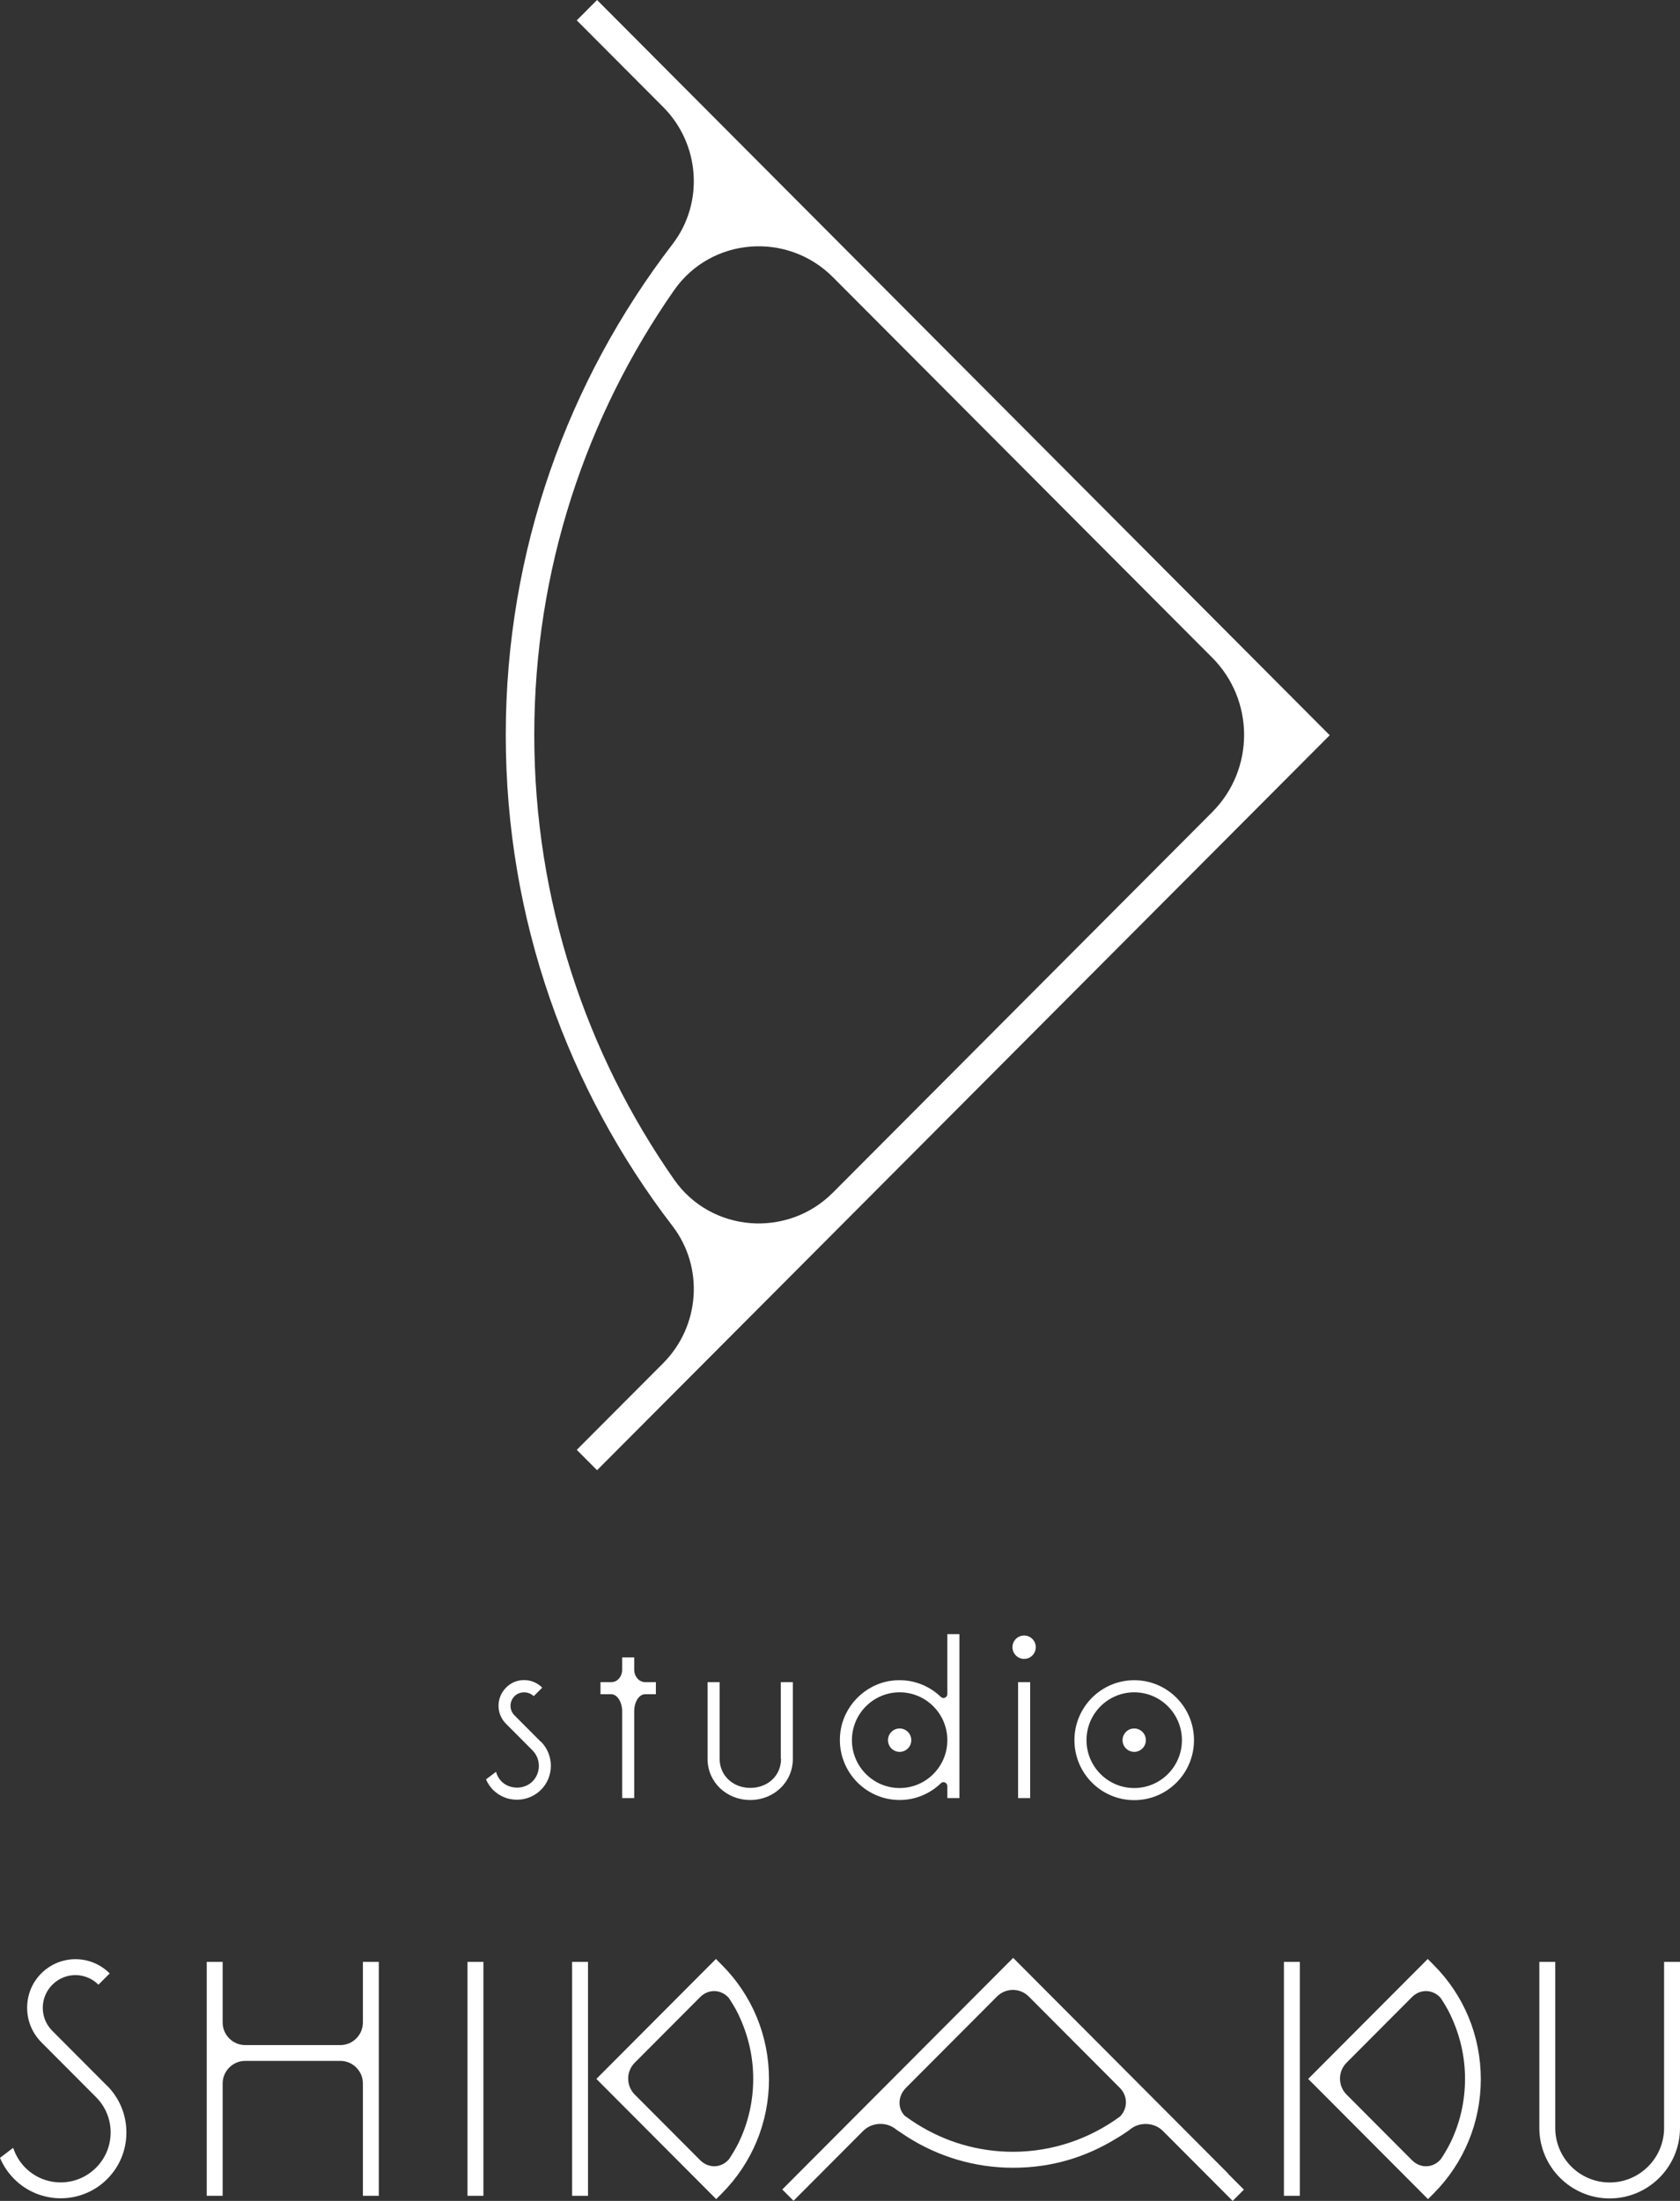 <svg width="171" height="224" viewBox="0 0 171 224" fill="none" xmlns="http://www.w3.org/2000/svg">
<rect x="0" y="0" width="171" height="224" fill="#333333" stroke="none"/>
<path d="M60.772 0L58.707 2.072L67.499 10.89C71.252 14.655 71.685 20.646 68.447 24.859C57.814 38.703 51.479 56.032 51.479 74.816C51.479 93.6 57.814 110.929 68.447 124.773C71.685 128.986 71.252 134.977 67.499 138.742L58.707 147.56L60.772 149.632L135.346 74.83L60.772 0ZM54.381 74.802C54.381 57.977 59.656 42.37 68.615 29.535C72.383 24.145 80.127 23.544 84.774 28.205L123.387 66.935C127.713 71.275 127.713 78.315 123.387 82.654L84.774 121.385C80.141 126.032 72.383 125.444 68.615 120.055C59.656 107.22 54.381 91.613 54.381 74.788V74.802Z" fill="white"/>
<path d="M10.899 212.284L5.331 206.699C4.703 206.069 4.354 205.244 4.354 204.348C4.354 203.452 4.703 202.626 5.331 201.996C6.628 200.694 8.722 200.694 10.019 201.996L11.164 200.848C9.238 198.917 6.126 198.917 4.2 200.848C3.265 201.786 2.763 203.018 2.763 204.348C2.763 205.677 3.279 206.909 4.2 207.847L9.768 213.432C10.731 214.398 11.261 215.672 11.261 217.029C11.261 218.387 10.731 219.675 9.768 220.627C7.787 222.614 4.563 222.614 2.582 220.627C2.009 220.053 1.591 219.353 1.34 218.597L0 219.619C0.335 220.417 0.823 221.145 1.451 221.774C2.749 223.076 4.465 223.734 6.182 223.734C7.898 223.734 9.615 223.076 10.912 221.774C12.182 220.501 12.866 218.821 12.866 217.029C12.866 215.238 12.168 213.558 10.912 212.284H10.899Z" fill="white"/>
<path d="M49.204 199.673H47.585V223.482H49.204V199.673Z" fill="white"/>
<path d="M36.938 199.673V205.845C36.938 207.105 35.905 208.141 34.649 208.141H24.951C23.695 208.141 22.662 207.105 22.662 205.845V199.673H21.044V223.482H22.662V212.046C22.662 210.786 23.695 209.751 24.951 209.751H34.649C35.905 209.751 36.938 210.786 36.938 212.046V223.482H38.557V199.673H36.938Z" fill="white"/>
<path d="M169.381 216.567C169.381 219.633 166.897 222.124 163.841 222.124C160.785 222.124 158.301 219.633 158.301 216.567V199.673H156.683V216.567C156.683 220.529 159.892 223.748 163.841 223.748C167.79 223.748 171 220.529 171 216.567V199.673H169.381V216.567Z" fill="white"/>
<path d="M132.304 199.673H130.685V223.482H132.304V199.673Z" fill="white"/>
<path d="M145.351 199.351L139.253 205.467L134.774 209.961L133.155 211.584L134.774 213.208L139.253 217.701L145.351 223.818L145.63 223.538L145.91 223.258C149.008 220.151 150.724 216.007 150.724 211.612C150.724 207.217 149.021 203.074 145.91 199.967L145.337 199.393L145.351 199.351ZM147.612 205.034C148.589 207.049 149.119 209.275 149.119 211.57C149.119 213.866 148.603 216.105 147.612 218.121C147.333 218.681 147.012 219.213 146.663 219.745C145.882 220.669 144.584 220.725 143.719 219.857L137.062 213.18C136.169 212.284 136.169 210.828 137.062 209.933L143.719 203.256C144.57 202.402 145.854 202.458 146.635 203.34C146.984 203.872 147.319 204.418 147.598 204.992C147.598 204.992 147.598 205.006 147.612 205.02V205.034Z" fill="white"/>
<path d="M59.851 199.673H58.233V223.482H59.851V199.673Z" fill="white"/>
<path d="M72.899 199.351L66.801 205.467L62.321 209.961L60.703 211.584L62.321 213.208L66.801 217.701L72.899 223.818L73.178 223.538L73.457 223.258C76.555 220.151 78.272 216.007 78.272 211.612C78.272 207.217 76.569 203.074 73.457 199.967L72.885 199.393L72.899 199.351ZM75.16 205.034C76.136 207.049 76.667 209.275 76.667 211.57C76.667 213.866 76.15 216.105 75.16 218.121C74.88 218.681 74.56 219.213 74.211 219.745C73.429 220.669 72.132 220.725 71.266 219.857L64.61 213.18C63.717 212.284 63.717 210.828 64.61 209.933L71.266 203.256C72.118 202.402 73.401 202.458 74.183 203.34C74.532 203.872 74.867 204.418 75.146 204.992C75.146 204.992 75.146 205.006 75.16 205.02V205.034Z" fill="white"/>
<path d="M125.006 221.215L114.875 211.052L103.125 199.267L101.506 200.89L91.375 211.052L79.625 222.838L80.197 223.412L80.769 223.986L82.388 222.362L87.858 216.875C88.751 215.98 90.258 215.924 91.221 216.735C91.221 216.735 91.347 216.833 92.38 217.505C95.492 219.479 99.175 220.627 103.125 220.627C107.074 220.627 110.549 219.535 113.605 217.659C113.633 217.645 113.66 217.631 113.688 217.617C114.791 216.931 115.014 216.735 115.014 216.735C115.977 215.924 117.498 215.994 118.377 216.889L123.847 222.376L125.466 224L126.038 223.426L126.61 222.852L124.992 221.229L125.006 221.215ZM103.125 219.003C99.552 219.003 96.203 217.981 93.37 216.203C93.329 216.175 93.273 216.147 93.231 216.119C92.84 215.868 92.449 215.602 92.073 215.322C91.347 214.552 91.389 213.32 92.212 212.494L96.845 207.847L101.478 203.2C102.371 202.304 103.822 202.304 104.716 203.2L109.348 207.847L113.981 212.494C114.805 213.32 114.805 214.58 114.009 215.406C110.939 217.659 107.172 219.003 103.083 219.003H103.125Z" fill="white"/>
<path d="M55.065 177.291L52.372 174.589C51.827 174.043 51.827 173.176 52.372 172.63C52.888 172.112 53.795 172.112 54.325 172.63L55.191 171.762C54.702 171.272 54.046 170.992 53.349 170.992C52.651 170.992 51.995 171.258 51.507 171.762C50.488 172.784 50.488 174.435 51.507 175.443L54.2 178.145C55.065 179.012 55.065 180.44 54.2 181.308C53.362 182.148 51.883 182.148 51.046 181.308C50.767 181.028 50.586 180.692 50.488 180.328L49.469 181.098C49.637 181.49 49.874 181.854 50.181 182.162C50.837 182.82 51.702 183.17 52.623 183.17C53.544 183.17 54.409 182.806 55.065 182.162C56.405 180.818 56.405 178.621 55.065 177.263V177.291Z" fill="white"/>
<path d="M115.447 171.006C112.098 171.006 109.362 173.735 109.362 177.109C109.362 180.482 112.084 183.212 115.447 183.212C118.81 183.212 121.531 180.482 121.531 177.109C121.531 173.735 118.81 171.006 115.447 171.006ZM115.447 181.98C112.767 181.98 110.59 179.796 110.59 177.109C110.59 174.421 112.767 172.238 115.447 172.238C118.126 172.238 120.303 174.421 120.303 177.109C120.303 179.796 118.126 181.98 115.447 181.98Z" fill="white"/>
<path d="M79.499 179.012C79.499 180.706 78.16 181.966 76.374 181.966C74.588 181.966 73.248 180.692 73.248 179.012V171.202H72.02V179.012C72.02 181.364 73.932 183.198 76.36 183.198C78.788 183.198 80.7 181.364 80.7 179.012V171.202H79.472V179.012H79.499Z" fill="white"/>
<path d="M104.855 171.202H103.627V183.002H104.855V171.202Z" fill="white"/>
<path d="M104.241 166.457C103.585 166.457 103.055 166.989 103.055 167.647C103.055 168.304 103.585 168.836 104.241 168.836C104.897 168.836 105.427 168.304 105.427 167.647C105.427 166.989 104.897 166.457 104.241 166.457Z" fill="white"/>
<path d="M96.426 172.42C96.426 172.756 96.022 172.952 95.771 172.714C94.487 171.468 92.673 170.796 90.705 171.062C87.998 171.44 85.835 173.665 85.528 176.381C85.109 180.062 87.984 183.198 91.57 183.198C93.203 183.198 94.682 182.54 95.771 181.49C96.008 181.252 96.426 181.434 96.426 181.784V183.002H97.654V166.317H96.426V172.42ZM91.57 181.98C88.891 181.98 86.714 179.796 86.714 177.109C86.714 174.421 88.891 172.238 91.57 172.238C94.249 172.238 96.426 174.421 96.426 177.109C96.426 179.796 94.249 181.98 91.57 181.98Z" fill="white"/>
<path d="M91.57 175.919C90.914 175.919 90.384 176.451 90.384 177.109C90.384 177.767 90.914 178.299 91.57 178.299C92.226 178.299 92.756 177.767 92.756 177.109C92.756 176.451 92.226 175.919 91.57 175.919Z" fill="white"/>
<path d="M115.447 175.919C114.791 175.919 114.26 176.451 114.26 177.109C114.26 177.767 114.791 178.299 115.447 178.299C116.102 178.299 116.633 177.767 116.633 177.109C116.633 176.451 116.102 175.919 115.447 175.919Z" fill="white"/>
<path d="M64.554 169.942V168.682H63.326V169.942C63.326 170.642 62.838 171.202 62.224 171.202H61.121V172.434H62.224C62.824 172.434 63.326 173.218 63.326 174.169V183.002H64.554V174.169C64.554 173.218 65.043 172.434 65.656 172.434H66.759V171.202H65.656C65.056 171.202 64.554 170.628 64.554 169.942Z" fill="white"/>
</svg>
